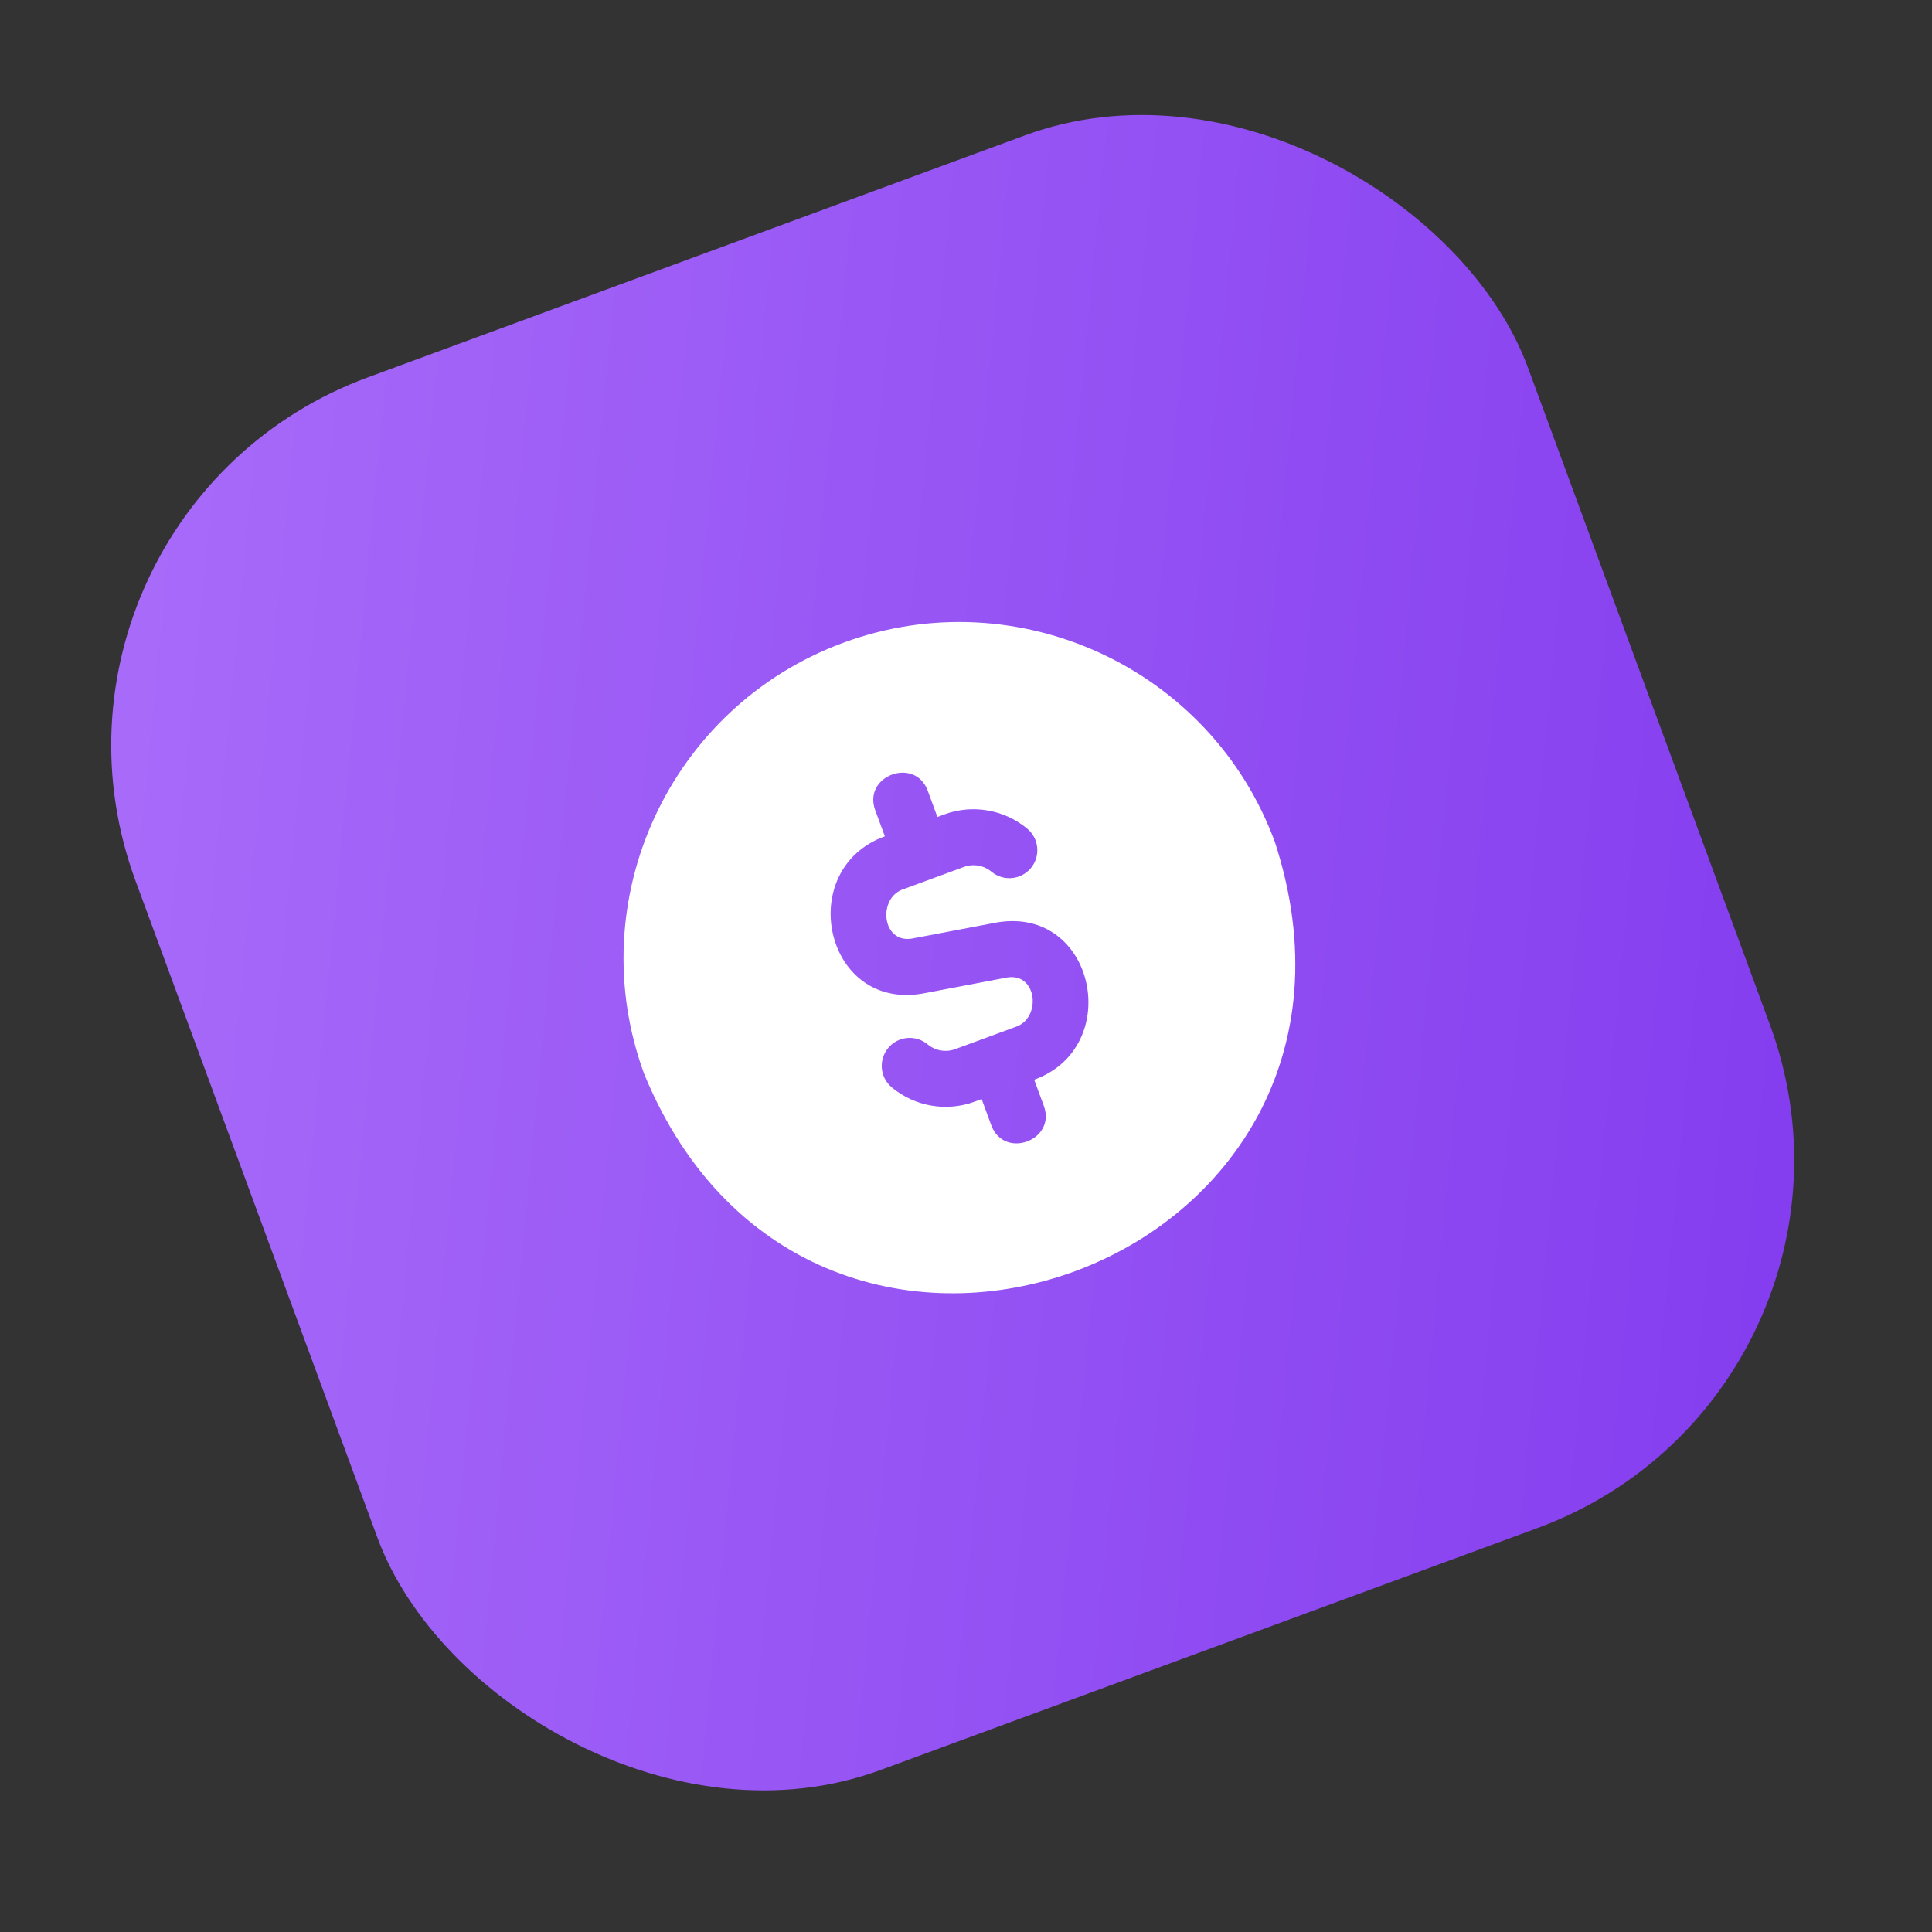 <?xml version="1.0" encoding="UTF-8"?> <svg xmlns="http://www.w3.org/2000/svg" width="69" height="69" viewBox="0 0 69 69" fill="none"><rect x="0" y="0" width="69" height="69" fill="#333333" stroke="none"/> <rect y="18.316" width="53" height="53" rx="14" transform="rotate(-20.218 0 18.316)" fill="url(#paint0_linear_647_355)"></rect> <g clip-path="url(#clip0_647_355)"> <path d="M30.122 22.954C23.913 25.241 20.722 32.153 23.009 38.362C29.069 53.072 50.459 45.19 45.53 30.068C43.243 23.859 36.331 20.668 30.122 22.954ZM36.935 38.561L37.281 39.5C37.728 40.729 35.861 41.416 35.404 40.191L35.059 39.252L34.807 39.345C33.806 39.714 32.673 39.52 31.851 38.836C31.426 38.483 31.369 37.853 31.721 37.429C32.074 37.001 32.705 36.946 33.128 37.298C33.403 37.527 33.781 37.592 34.115 37.469L36.243 36.685C37.201 36.401 37.062 34.732 35.969 34.91L32.94 35.486C29.43 36.087 28.373 31.037 31.602 29.869L31.256 28.931C30.81 27.701 32.677 27.015 33.133 28.239L33.478 29.178L33.73 29.085C34.731 28.716 35.865 28.912 36.686 29.595C37.111 29.948 37.169 30.578 36.817 31.003C36.462 31.428 35.832 31.486 35.409 31.132C35.134 30.904 34.757 30.84 34.422 30.963L32.294 31.746C31.336 32.03 31.477 33.699 32.568 33.521L35.597 32.946C39.108 32.344 40.164 37.394 36.935 38.561Z" fill="white"></path> </g> <defs> <linearGradient id="paint0_linear_647_355" x1="0" y1="18.316" x2="63.743" y2="48.995" gradientUnits="userSpaceOnUse"> <stop stop-color="#AA6EFA"></stop> <stop offset="1" stop-color="#823AEE"></stop> </linearGradient> <clipPath id="clip0_647_355"> <rect width="24" height="24" fill="white" transform="translate(18.861 27.102) rotate(-20.218)"></rect> </clipPath> </defs> </svg> 